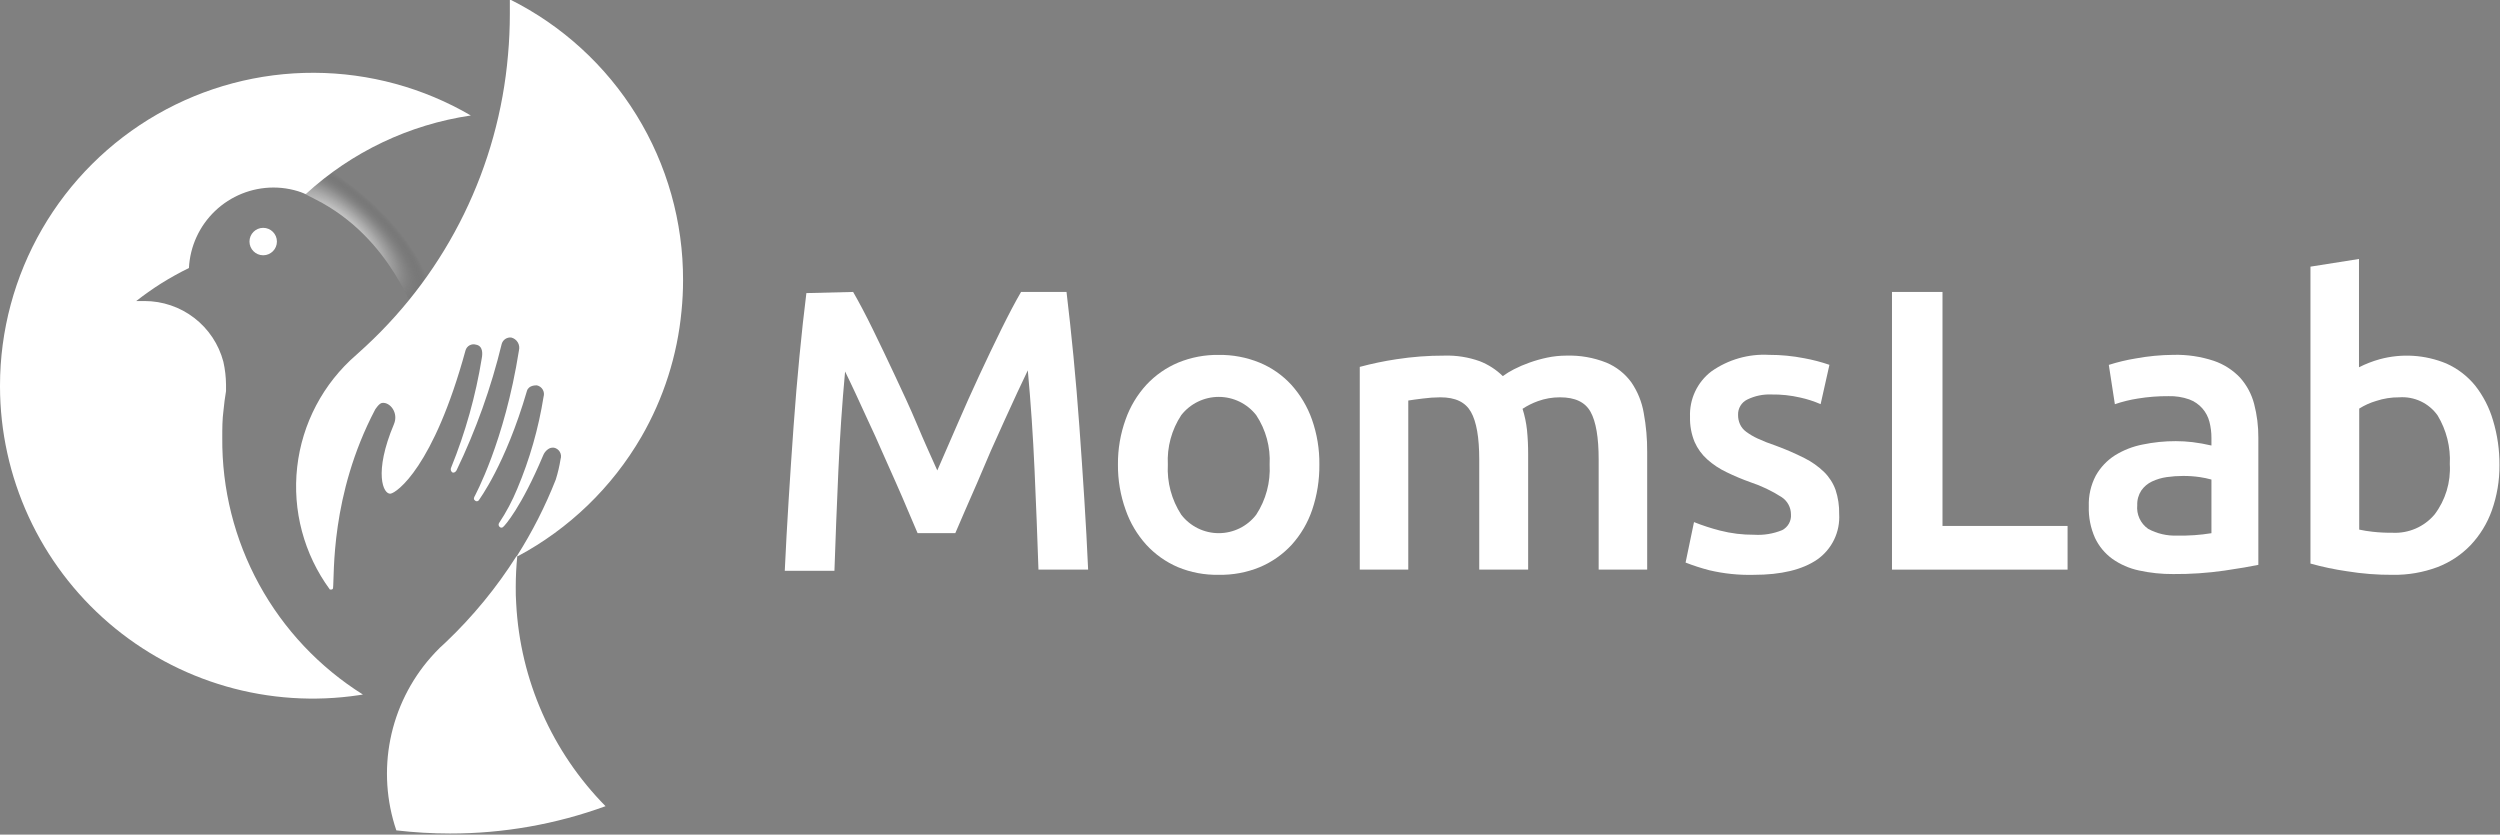 <svg width="668" height="223" viewBox="0 0 668 223" fill="none" xmlns="http://www.w3.org/2000/svg">
<rect x="0" y="0" width="668" height="223" fill="#808080" stroke="none"/>
<g clip-path="url(#clip0_227_685)">
<path d="M227.958 78.008C229.514 80.711 231.276 84.029 233.201 87.961C235.126 91.893 237.092 96.009 239.078 100.249C241.065 104.488 243.174 108.952 245.038 113.417C246.902 117.881 248.786 121.998 250.445 125.705L255.79 113.417C257.715 108.952 259.681 104.563 261.688 100.249C263.695 95.934 265.654 91.838 267.565 87.961C269.511 84.029 271.252 80.711 272.829 78.008H284.973C285.628 83.469 286.25 89.231 286.837 95.293C287.424 101.354 287.949 107.601 288.414 114.031C288.878 120.421 289.315 126.845 289.724 133.303C290.134 139.76 290.475 146.061 290.748 152.205H277.478C277.191 143.59 276.843 134.716 276.433 125.582C276.024 116.448 275.423 107.573 274.631 98.958L271.846 104.836C270.781 107.13 269.634 109.608 268.426 112.291C267.217 114.973 265.989 117.718 264.739 120.482L261.094 129.022L257.817 136.518C256.834 138.832 255.974 140.819 255.257 142.457H245.181C244.485 140.819 243.625 138.832 242.621 136.456C241.618 134.081 240.573 131.603 239.365 128.92L235.72 120.728C234.471 117.861 233.242 115.117 232.013 112.536L228.593 105.102C227.528 102.768 226.545 100.822 225.808 99.266C225.016 107.826 224.415 116.7 224.006 125.889C223.596 135.077 223.248 143.952 222.961 152.512H209.69C209.977 146.369 210.325 140.02 210.735 133.466C211.144 126.913 211.574 120.38 212.045 113.908C212.516 107.437 213.028 101.191 213.622 95.129C214.216 89.067 214.81 83.455 215.466 78.315L227.958 78.008Z" fill="white"/>
<path d="M352.535 124.137C352.58 128.251 351.929 132.344 350.61 136.241C349.44 139.686 347.579 142.857 345.142 145.559C342.762 148.138 339.857 150.177 336.622 151.539C333.143 152.968 329.406 153.665 325.645 153.587C321.904 153.669 318.187 152.971 314.73 151.539C311.517 150.16 308.634 148.115 306.272 145.538C303.829 142.834 301.955 139.665 300.763 136.22C299.372 132.338 298.679 128.24 298.715 124.117C298.677 120.013 299.37 115.935 300.763 112.075C301.972 108.648 303.859 105.499 306.313 102.818C308.697 100.254 311.602 98.229 314.832 96.879C318.261 95.473 321.94 94.777 325.645 94.831C329.371 94.778 333.069 95.475 336.52 96.879C339.762 98.209 342.67 100.237 345.04 102.818C347.466 105.512 349.338 108.657 350.549 112.075C351.913 115.948 352.585 120.031 352.535 124.137ZM339.244 124.137C339.499 119.464 338.242 114.832 335.66 110.928C334.47 109.408 332.95 108.179 331.215 107.334C329.48 106.489 327.575 106.049 325.645 106.049C323.715 106.049 321.811 106.489 320.076 107.334C318.34 108.179 316.821 109.408 315.631 110.928C313.058 114.836 311.802 119.465 312.047 124.137C311.795 128.868 313.05 133.558 315.631 137.531C316.811 139.065 318.328 140.307 320.064 141.162C321.801 142.017 323.71 142.461 325.645 142.461C327.581 142.461 329.49 142.017 331.227 141.162C332.963 140.307 334.48 139.065 335.66 137.531C338.25 133.562 339.505 128.87 339.244 124.137Z" fill="white"/>
<path d="M395.255 122.752C395.255 116.915 394.518 112.676 393.044 110.075C391.569 107.474 388.948 106.163 384.852 106.163C383.276 106.171 381.703 106.28 380.142 106.491C378.442 106.696 377.152 106.88 376.291 107.023V152.201H363.328V98.033C366.556 97.165 369.832 96.481 373.138 95.985C377.373 95.331 381.652 95.009 385.937 95.022C389.157 94.924 392.366 95.431 395.399 96.517C397.694 97.414 399.783 98.766 401.543 100.49C402.493 99.81 403.492 99.201 404.533 98.668C405.857 97.989 407.225 97.4 408.629 96.906C410.186 96.347 411.781 95.895 413.4 95.555C415.071 95.204 416.773 95.026 418.479 95.022C422.161 94.901 425.829 95.543 429.252 96.906C431.899 98.018 434.193 99.831 435.887 102.149C437.572 104.608 438.704 107.403 439.205 110.341C439.843 113.785 440.152 117.283 440.126 120.786V152.201H427.163V122.752C427.163 116.915 426.446 112.676 425.012 110.075C423.579 107.474 420.916 106.163 416.82 106.163C414.809 106.155 412.813 106.501 410.922 107.187C409.48 107.704 408.105 108.392 406.826 109.235C407.409 111.082 407.807 112.982 408.014 114.908C408.225 117.045 408.328 119.191 408.321 121.338V152.201H395.255V122.752Z" fill="white"/>
<path d="M468.695 142.884C471.254 143.045 473.816 142.625 476.19 141.655C476.955 141.262 477.586 140.652 478.005 139.902C478.424 139.151 478.612 138.293 478.545 137.436C478.544 136.521 478.315 135.621 477.879 134.816C477.443 134.012 476.813 133.329 476.047 132.828C473.45 131.165 470.657 129.83 467.732 128.855C465.525 128.07 463.365 127.161 461.261 126.132C459.416 125.252 457.705 124.115 456.182 122.752C454.736 121.463 453.583 119.877 452.803 118.104C451.929 115.982 451.51 113.701 451.574 111.407C451.476 109.076 451.94 106.756 452.927 104.642C453.915 102.528 455.396 100.683 457.247 99.263C461.737 96.081 467.173 94.515 472.668 94.818C475.83 94.81 478.985 95.112 482.088 95.719C484.375 96.138 486.627 96.727 488.826 97.481L486.471 107.987C484.715 107.227 482.891 106.637 481.023 106.226C478.492 105.641 475.9 105.366 473.303 105.406C471.08 105.315 468.87 105.78 466.872 106.758C466.108 107.128 465.469 107.712 465.033 108.44C464.596 109.167 464.381 110.006 464.414 110.854C464.399 111.699 464.567 112.537 464.906 113.311C465.27 114.128 465.842 114.834 466.565 115.359C467.529 116.074 468.565 116.685 469.657 117.182C471.198 117.892 472.777 118.514 474.388 119.046C477.052 120.019 479.658 121.148 482.191 122.425C484.111 123.386 485.872 124.636 487.413 126.132C488.775 127.473 489.818 129.104 490.464 130.903C491.148 132.977 491.473 135.151 491.427 137.334C491.57 139.693 491.107 142.049 490.082 144.179C489.057 146.308 487.503 148.14 485.57 149.499C481.597 152.229 475.938 153.595 468.592 153.595C464.597 153.697 460.604 153.284 456.714 152.366C454.567 151.807 452.454 151.123 450.386 150.318L452.639 139.505C454.889 140.401 457.194 141.154 459.54 141.758C462.53 142.529 465.607 142.907 468.695 142.884Z" fill="white"/>
<path d="M552.456 140.532V152.205H505.538V78.008H519.034V140.532H552.456Z" fill="white"/>
<path d="M580.718 94.815C584.387 94.721 588.046 95.261 591.531 96.413C594.204 97.321 596.615 98.868 598.556 100.918C600.34 102.924 601.624 105.324 602.303 107.922C603.074 110.877 603.453 113.92 603.43 116.974V150.929C601.382 151.359 598.412 151.871 594.378 152.465C589.854 153.114 585.288 153.422 580.718 153.387C577.62 153.411 574.528 153.088 571.502 152.424C568.947 151.879 566.529 150.82 564.396 149.311C562.417 147.87 560.833 145.955 559.788 143.741C558.603 141.083 558.036 138.191 558.129 135.283C558.028 132.437 558.67 129.613 559.993 127.091C561.224 124.898 562.975 123.042 565.092 121.684C567.372 120.269 569.891 119.284 572.526 118.776C575.429 118.17 578.387 117.868 581.353 117.875C582.858 117.876 584.363 117.965 585.858 118.141C587.553 118.35 589.234 118.651 590.896 119.043V116.995C590.9 115.551 590.721 114.113 590.364 112.714C590.025 111.389 589.379 110.161 588.48 109.13C587.526 108.043 586.315 107.213 584.957 106.714C583.182 106.091 581.308 105.799 579.428 105.854C576.684 105.834 573.944 106.047 571.236 106.489C569.147 106.811 567.091 107.318 565.092 108.004L563.474 97.498C565.825 96.75 568.227 96.175 570.662 95.778C573.98 95.165 577.344 94.843 580.718 94.815ZM581.783 143.106C584.834 143.173 587.884 142.96 590.896 142.471V128.135C589.873 127.852 588.834 127.633 587.783 127.48C586.298 127.266 584.799 127.163 583.298 127.173C581.846 127.174 580.395 127.277 578.957 127.48C577.58 127.674 576.241 128.075 574.984 128.668C573.849 129.207 572.875 130.033 572.157 131.064C571.398 132.224 571.019 133.591 571.072 134.976C570.952 136.194 571.158 137.421 571.669 138.533C572.18 139.645 572.978 140.602 573.98 141.304C576.369 142.602 579.066 143.225 581.783 143.106Z" fill="white"/>
<path d="M667.859 124.269C667.891 128.405 667.198 132.516 665.811 136.413C664.583 139.859 662.651 143.011 660.138 145.67C657.645 148.26 654.61 150.267 651.25 151.547C647.445 152.961 643.41 153.656 639.351 153.595C635.236 153.618 631.125 153.296 627.063 152.633C623.787 152.158 620.545 151.474 617.356 150.585V71.247L630.32 69.199V98.137C632.088 97.241 633.94 96.521 635.849 95.987C641.737 94.391 647.987 94.787 653.625 97.113C656.644 98.455 659.303 100.49 661.387 103.052C663.546 105.814 665.159 108.963 666.138 112.329C667.304 116.201 667.884 120.225 667.859 124.269ZM654.588 124.043C654.831 119.458 653.689 114.906 651.311 110.977C650.161 109.364 648.614 108.074 646.821 107.231C645.028 106.389 643.048 106.021 641.071 106.165C638.985 106.146 636.909 106.471 634.928 107.127C633.325 107.598 631.795 108.287 630.381 109.175V141.512C631.565 141.766 632.761 141.957 633.965 142.086C635.726 142.282 637.497 142.371 639.269 142.352C641.392 142.46 643.511 142.077 645.461 141.231C647.412 140.386 649.14 139.101 650.513 137.478C653.429 133.629 654.875 128.864 654.588 124.043Z" fill="white"/>
<path opacity="0.7" d="M111.9 85.478C110.732 84.638 104.793 63.585 84.232 53.243C78.334 50.273 72.477 47.099 66.66 43.884C68.789 43.644 70.929 43.527 73.071 43.536C101.394 43.536 114.726 55.823 116.405 79.19C116.733 82.611 112.801 86.133 111.9 85.478Z" fill="url(#paint0_radial_227_685)"/>
<path d="M96.971 185.58L95.926 185.744C84.055 187.524 71.94 186.725 60.405 183.401C48.871 180.077 38.188 174.307 29.084 166.482C19.981 158.658 12.671 148.963 7.652 138.059C2.633 127.155 0.023 115.297 0 103.293L0 103.047C0.007 88.335 3.895 73.885 11.271 61.155C18.647 48.425 29.25 37.867 42.011 30.544C54.772 23.222 69.238 19.395 83.951 19.45C98.663 19.505 113.1 23.439 125.806 30.857C109.339 33.285 93.98 40.598 81.713 51.848C78.957 50.693 75.998 50.101 73.01 50.108C67.217 50.132 61.654 52.374 57.464 56.373C53.274 60.373 50.775 65.826 50.482 71.611C47.92 72.867 45.425 74.255 43.007 75.768C40.713 77.222 38.522 78.779 36.392 80.438C37.129 80.438 37.867 80.438 38.624 80.438C43.429 80.436 48.1 82.024 51.908 84.954C55.716 87.884 58.448 91.992 59.677 96.637C60.135 98.654 60.375 100.713 60.394 102.781V103.211C60.394 103.662 60.394 104.092 60.394 104.501C60.108 106.194 59.882 107.914 59.718 109.662C59.391 112.079 59.391 114.495 59.391 116.953C59.269 130.65 62.66 144.149 69.239 156.163C75.817 168.177 85.365 178.305 96.971 185.58Z" fill="white"/>
<path d="M161.89 215.381C148.544 220.253 134.443 222.734 120.235 222.713C115.444 222.71 110.658 222.43 105.899 221.873C103.236 214.031 102.687 205.625 104.308 197.502C105.93 189.38 109.665 181.829 115.136 175.61C115.893 174.75 116.692 173.91 117.511 173.091L119.15 171.576C126.356 164.72 132.691 157.002 138.011 148.598H138.216C137.95 151.321 137.807 154.066 137.807 156.789C137.807 158.305 137.807 159.82 137.929 161.315C139.004 181.665 147.5 200.914 161.809 215.422L161.89 215.381Z" fill="white"/>
<path d="M182.513 74.89C182.513 77.675 182.37 80.419 182.104 83.081C180.991 94.939 177.33 106.417 171.373 116.729C163.532 130.241 152.078 141.298 138.298 148.657L138.155 148.514C142.24 142.071 145.703 135.255 148.497 128.157C149.061 126.361 149.492 124.527 149.787 122.668C149.892 122.351 149.929 122.015 149.894 121.683C149.859 121.35 149.754 121.029 149.585 120.74C149.417 120.452 149.189 120.202 148.916 120.009C148.644 119.815 148.333 119.681 148.005 119.617C147.438 119.552 146.867 119.706 146.408 120.047C145.81 120.477 145.353 121.076 145.097 121.767C139.261 135.611 134.858 140.486 134.468 140.772C134.407 140.842 134.331 140.898 134.247 140.936C134.162 140.974 134.07 140.994 133.977 140.994C133.884 140.994 133.792 140.974 133.707 140.936C133.623 140.898 133.547 140.842 133.485 140.772C133.349 140.647 133.26 140.479 133.234 140.296C133.208 140.113 133.246 139.927 133.342 139.769C135.263 136.878 136.896 133.804 138.216 130.594C141.537 122.714 143.896 114.463 145.241 106.018C145.339 105.701 145.37 105.367 145.333 105.037C145.295 104.706 145.189 104.388 145.021 104.101C144.854 103.814 144.628 103.565 144.359 103.37C144.09 103.174 143.784 103.037 143.459 102.967C143.254 102.967 141.268 102.865 140.797 104.462C135.021 124.245 128.038 133.461 127.894 133.727C127.831 133.794 127.755 133.848 127.671 133.884C127.586 133.92 127.495 133.939 127.403 133.939C127.311 133.939 127.22 133.92 127.135 133.884C127.051 133.848 126.975 133.794 126.911 133.727C126.522 133.461 126.604 133.113 126.748 132.765C126.891 132.417 134.796 118.163 138.667 93.608C138.847 92.883 138.732 92.116 138.348 91.475C137.965 90.834 137.343 90.371 136.619 90.188C136.06 90.122 135.496 90.257 135.027 90.568C134.558 90.879 134.215 91.347 134.059 91.888C131.234 103.553 127.184 114.886 121.976 125.699C121.73 126.15 121.218 126.437 120.85 126.211C120.655 126.071 120.517 125.866 120.461 125.633C120.405 125.4 120.434 125.155 120.542 124.942C124.366 115.533 127.114 105.722 128.734 95.697C128.959 94.468 129.062 92.42 127.178 92.092C126.895 92.008 126.599 91.98 126.306 92.01C126.013 92.041 125.728 92.129 125.469 92.27C125.21 92.411 124.982 92.601 124.797 92.831C124.612 93.061 124.475 93.325 124.392 93.608C115.832 124.901 105.961 131.679 104.363 131.905C102.418 132.191 99.756 126.396 105.265 113.33C106.534 110.319 104.241 107.432 102.172 107.657C101.333 107.657 100.268 109.398 100.247 109.418C88.185 132.376 89.393 153.736 88.983 157.217C88.955 157.297 88.906 157.367 88.841 157.421C88.776 157.475 88.698 157.511 88.615 157.525H88.389H88.267C88.267 157.525 88.267 157.525 88.144 157.525C81.217 148.1 78.097 136.411 79.407 124.788C80.716 113.165 86.359 102.463 95.209 94.816C96.069 94.058 96.909 93.301 97.728 92.522C119.638 72.214 133.191 44.466 135.738 14.7C136.066 11.096 136.23 7.409 136.23 3.703C136.23 2.419 136.23 1.129 136.23 -0.168C150.173 6.787 161.895 17.5 170.073 30.762C178.251 44.024 182.56 59.308 182.513 74.89Z" fill="white"/>
<path d="M70.326 68.211C72.351 68.211 73.992 66.569 73.992 64.545C73.992 62.52 72.351 60.879 70.326 60.879C68.302 60.879 66.66 62.52 66.66 64.545C66.66 66.569 68.302 68.211 70.326 68.211Z" fill="white"/>
</g>
<defs>
<radialGradient id="paint0_radial_227_685" cx="0" cy="0" r="1" gradientUnits="userSpaceOnUse" gradientTransform="translate(90.594 61.996) rotate(-48.32) scale(11.714 30.809)">
<stop stop-color="white"/>
<stop offset="0.14" stop-color="#FCFCFC" stop-opacity="0.99"/>
<stop offset="0.27" stop-color="#F2F2F2" stop-opacity="0.94"/>
<stop offset="0.39" stop-color="#E2E2E2" stop-opacity="0.87"/>
<stop offset="0.51" stop-color="#CBCBCB" stop-opacity="0.77"/>
<stop offset="0.63" stop-color="#ADADAD" stop-opacity="0.63"/>
<stop offset="0.74" stop-color="#898989" stop-opacity="0.47"/>
<stop offset="0.86" stop-color="#5E5E5E" stop-opacity="0.28"/>
<stop offset="0.97" stop-color="#2E2E2E" stop-opacity="0.06"/>
<stop offset="1" stop-color="#212121" stop-opacity="0"/>
</radialGradient>
<clipPath id="clip0_227_685">
<rect width="667.858" height="222.715" fill="white"/>
</clipPath>
</defs>
</svg>
